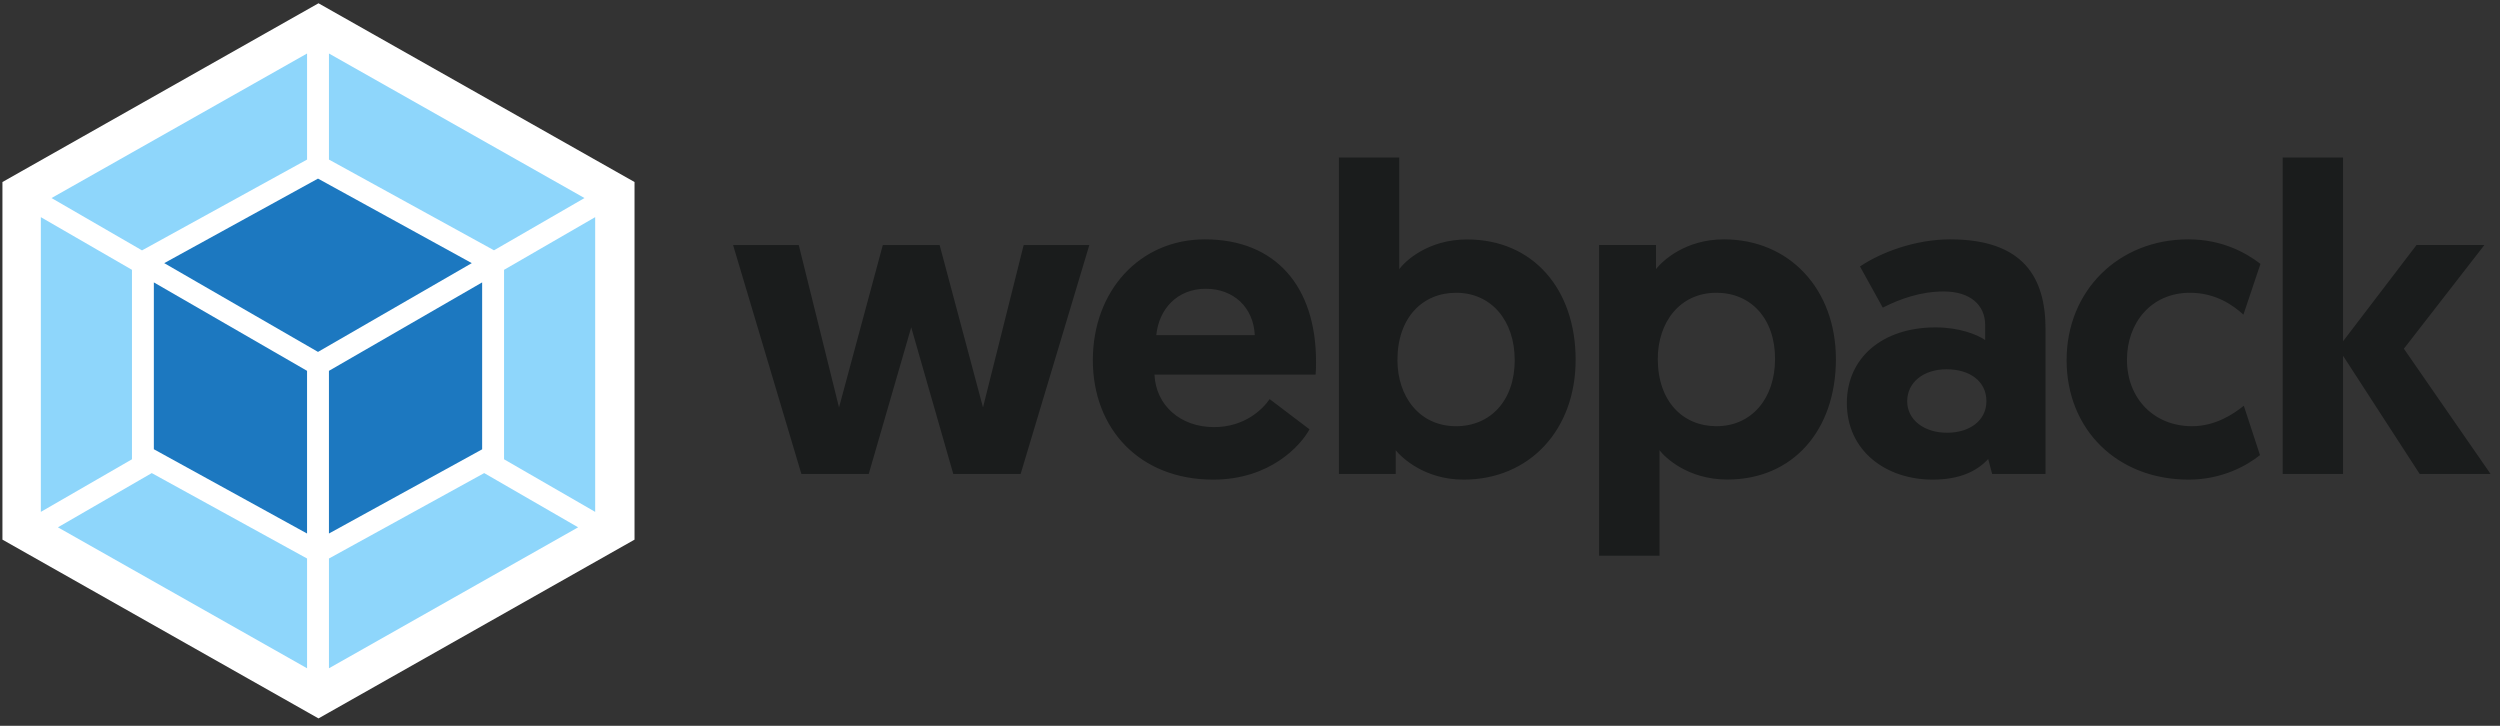 <?xml version="1.0" encoding="UTF-8"?> <svg xmlns="http://www.w3.org/2000/svg" width="217" height="63" viewBox="0 0 217 63" fill="none"><rect x="0" y="0" width="217" height="63" fill="#333333" stroke="none"/><path d="M27.645 0.284L55.077 15.8V46.841L27.645 62.358L0.212 46.841V15.8L27.645 0.284Z" fill="white"></path><path d="M50.18 45.771L28.553 58.006V48.479L42.028 41.064L50.18 45.771ZM51.661 44.431V18.849L43.751 23.421V39.866L51.661 44.431ZM5.026 45.771L26.653 58.006V48.479L13.171 41.064L5.026 45.771ZM3.545 44.431V18.849L11.455 23.421V39.866L3.545 44.431ZM4.473 17.19L26.653 4.644V13.851L12.441 21.67L12.327 21.734L4.473 17.19ZM50.733 17.19L28.553 4.644V13.851L42.765 21.663L42.879 21.727L50.733 17.19Z" fill="#8ED6FB"></path><path d="M26.652 46.309L13.354 38.994V24.512L26.652 32.189V46.309ZM28.552 46.309L41.85 39.001V24.512L28.552 32.189V46.309ZM14.255 22.84L27.602 15.503L40.95 22.84L27.602 30.545L14.255 22.84Z" fill="#1C78C0"></path><path d="M82.744 41.135H88.592L94.553 21.273H88.854L85.324 35.365L81.56 21.273H76.627L72.827 35.365L69.333 21.273H63.633L69.559 41.135H75.407L79.094 28.411L82.744 41.135ZM94.858 31.26C94.858 37.222 98.92 41.631 105.307 41.631C110.247 41.631 112.906 38.668 113.664 37.264L110.205 34.642C109.638 35.478 108.078 37.073 105.378 37.073C102.45 37.073 100.323 35.173 100.21 32.515H114.196C114.231 32.132 114.231 31.756 114.231 31.374C114.231 24.881 110.736 20.776 104.584 20.776C98.92 20.776 94.858 25.256 94.858 31.26ZM100.366 29.091C100.593 26.816 102.188 25.065 104.662 25.065C107.058 25.065 108.801 26.66 108.915 29.091H100.366ZM116.209 41.135H121.149V39.086C121.681 39.731 123.659 41.631 127.04 41.631C132.739 41.631 136.765 37.342 136.765 31.225C136.765 25.072 133.044 20.784 127.345 20.784C123.928 20.784 121.95 22.683 121.454 23.364V13.674H116.216V41.135H116.209ZM121.298 31.26C121.298 27.539 123.503 25.412 126.388 25.412C129.429 25.412 131.477 27.808 131.477 31.26C131.477 34.79 129.351 36.995 126.388 36.995C123.198 36.995 121.298 34.408 121.298 31.26ZM138.807 48.237H144.045V39.079C144.541 39.724 146.512 41.624 149.936 41.624C155.635 41.624 159.356 37.335 159.356 31.182C159.356 25.108 155.33 20.776 149.631 20.776C146.25 20.776 144.272 22.676 143.74 23.357V21.266H138.8V48.237H138.807ZM143.896 31.147C143.896 27.993 145.796 25.412 148.986 25.412C151.949 25.412 154.075 27.617 154.075 31.147C154.075 34.606 152.027 36.995 148.986 36.995C146.101 36.995 143.896 34.868 143.896 31.147ZM160.306 34.982C160.306 39.157 163.723 41.631 167.749 41.631C170.032 41.631 171.549 40.95 172.576 39.844L172.917 41.135H177.552V28.56C177.552 24.115 175.653 20.776 169.273 20.776C166.232 20.776 163.234 21.918 161.447 23.13L163.425 26.703C164.907 25.944 166.728 25.299 168.706 25.299C171.024 25.299 172.314 26.476 172.314 28.227V29.517C171.591 29.02 170.032 28.418 168.018 28.418C163.383 28.411 160.306 31.069 160.306 34.982ZM165.545 34.826C165.545 33.196 166.948 32.054 168.961 32.054C170.974 32.054 172.42 33.082 172.42 34.826C172.42 36.499 170.974 37.562 169.004 37.562C167.033 37.562 165.545 36.463 165.545 34.826ZM190.276 36.995C186.973 36.995 184.62 34.599 184.62 31.225C184.62 28.035 186.711 25.412 190.092 25.412C192.332 25.412 193.856 26.511 194.728 27.312L196.209 22.903C194.919 21.918 192.864 20.776 189.943 20.776C183.904 20.776 179.381 25.221 179.381 31.26C179.381 37.3 183.79 41.631 189.979 41.631C192.864 41.631 195.033 40.419 196.167 39.504L194.763 35.216C193.884 35.932 192.289 36.995 190.276 36.995ZM198.137 41.135H203.376V30.878L210.025 41.135H216.178L208.657 30.268L215.646 21.266H209.755L203.376 29.623V13.674H198.137V41.135Z" fill="#1A1C1C"></path></svg> 